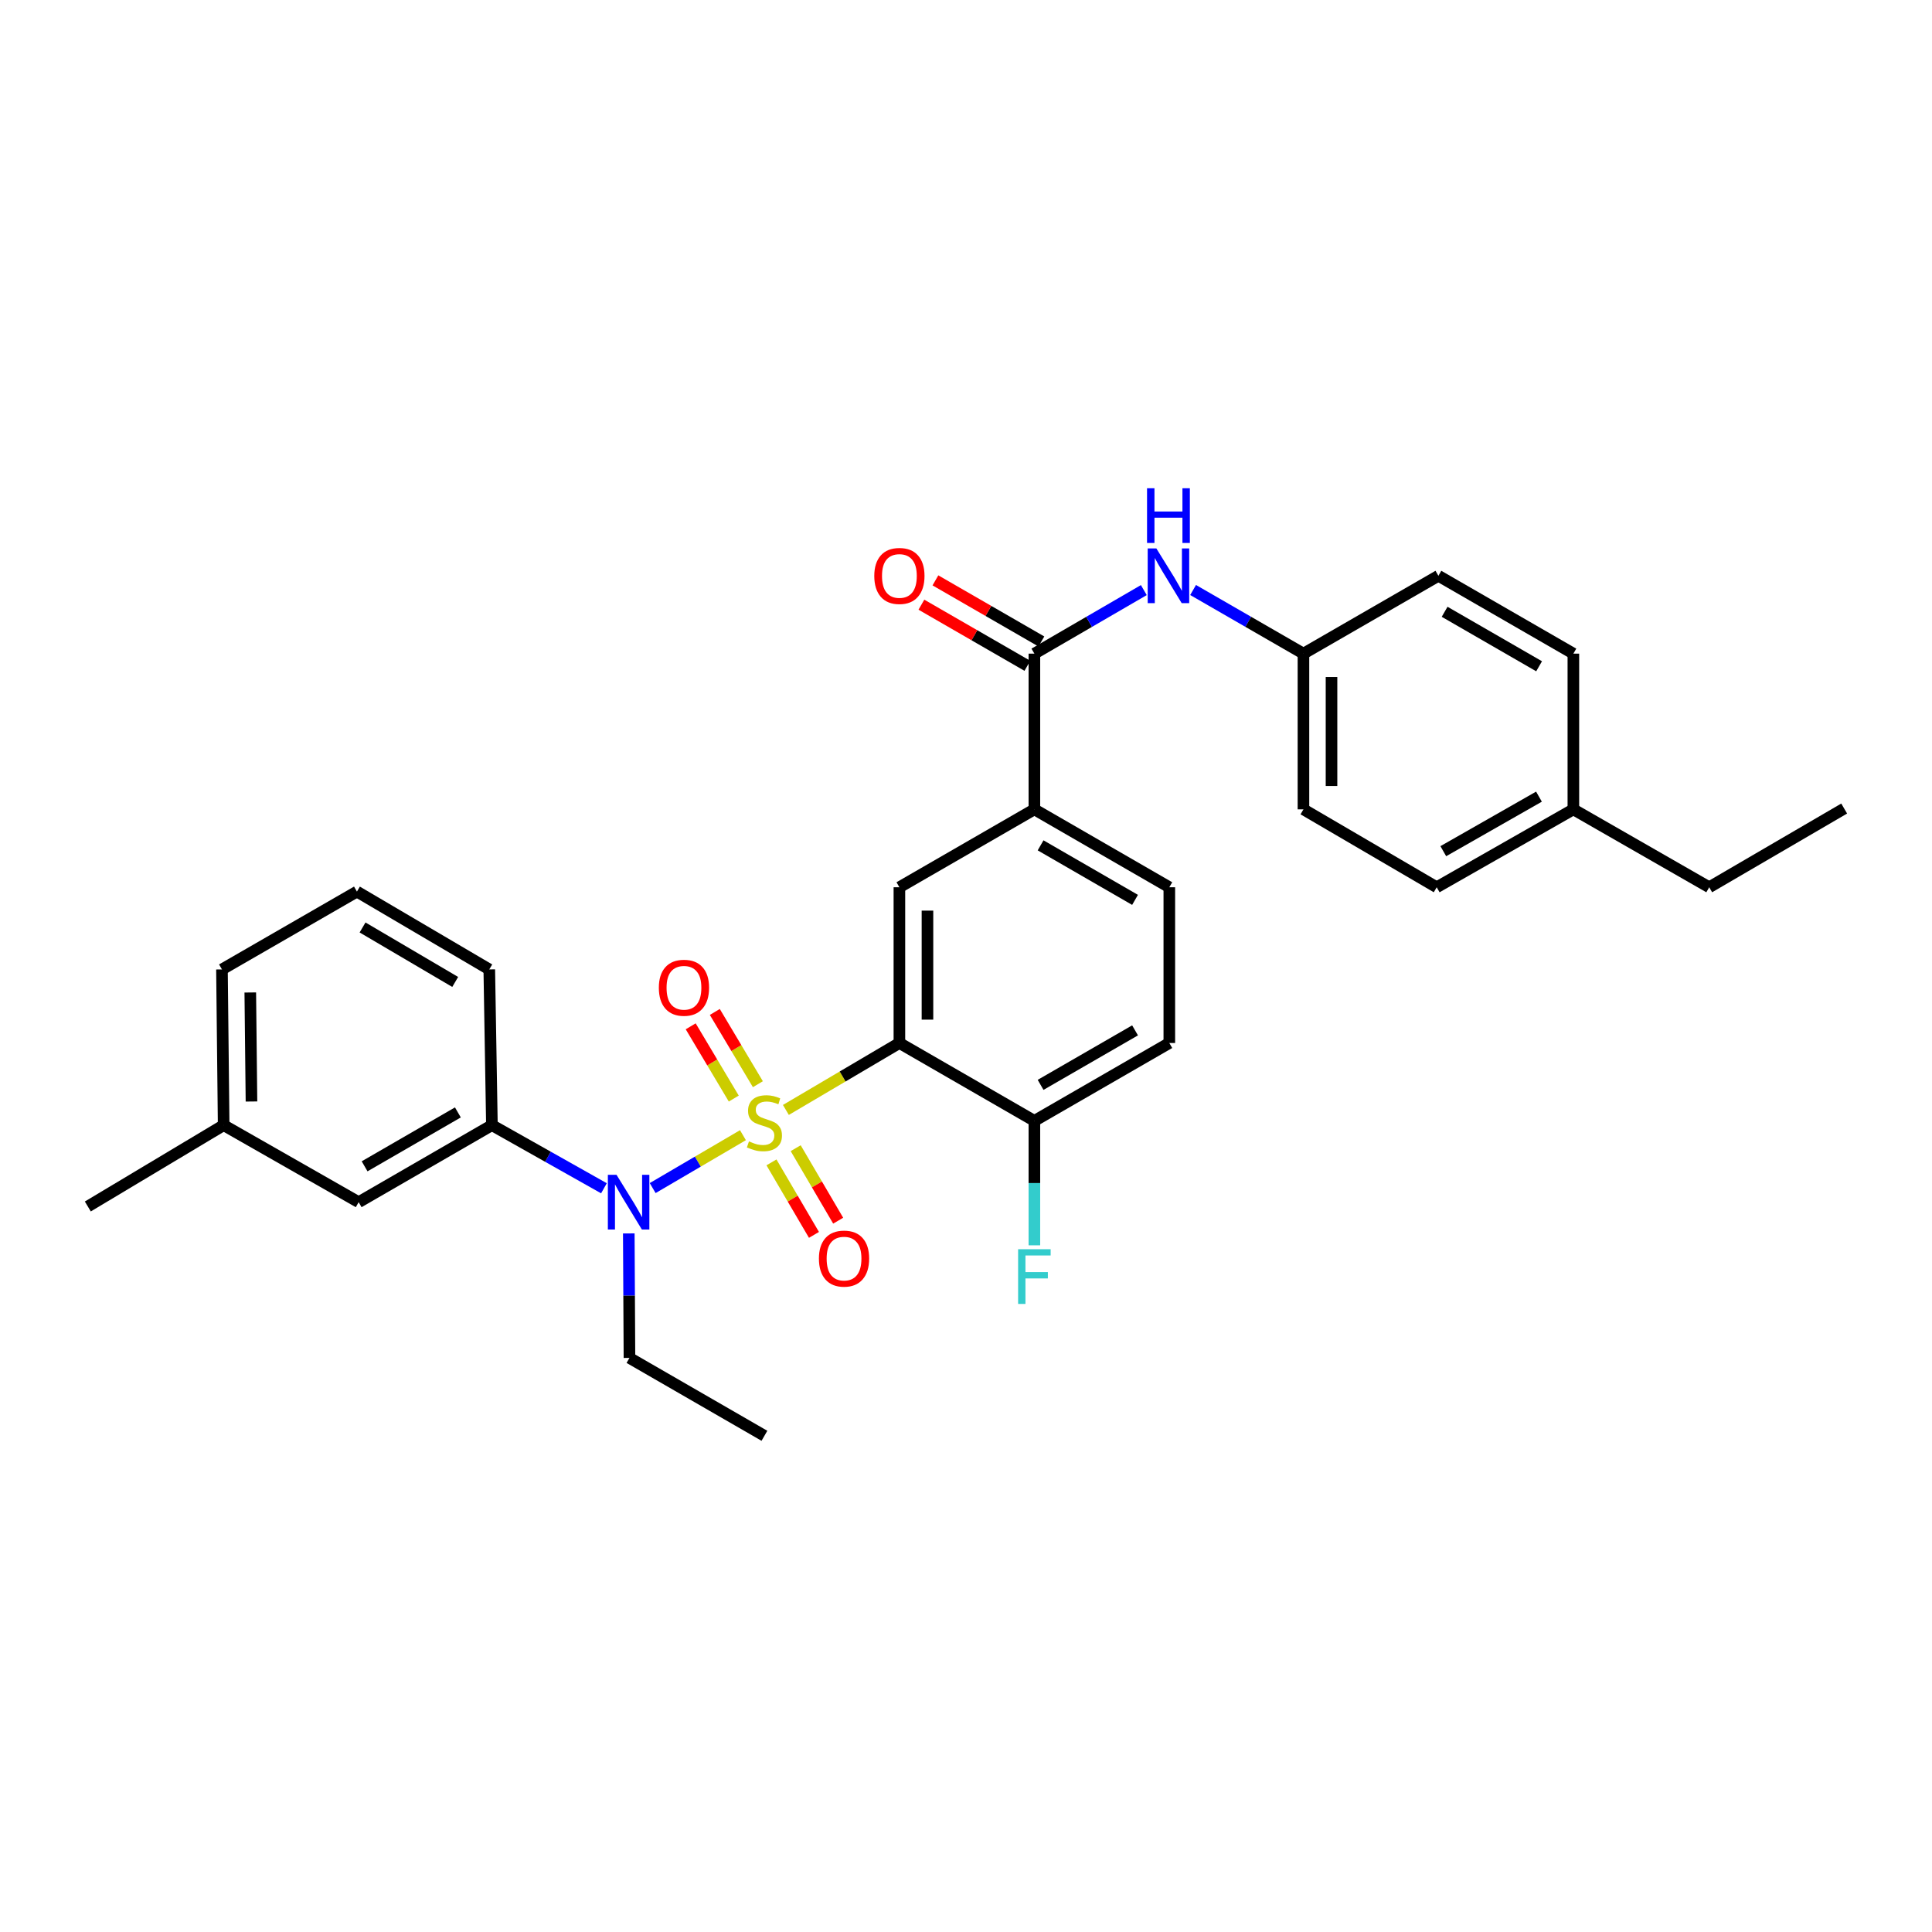 <?xml version='1.0' encoding='iso-8859-1'?>
<svg version='1.1' baseProfile='full'
              xmlns='http://www.w3.org/2000/svg'
                      xmlns:rdkit='http://www.rdkit.org/xml'
                      xmlns:xlink='http://www.w3.org/1999/xlink'
                  xml:space='preserve'
width='1000px' height='1000px' viewBox='0 0 1000 1000'>
<!-- END OF HEADER -->
<rect style='opacity:1.0;fill:#FFFFFF;stroke:none' width='1000' height='1000' x='0' y='0'> </rect>
<path class='bond-0' d='M 406.774,574.503 L 436.15,557.179' style='fill:none;fill-rule:evenodd;stroke:#CCCC00;stroke-width:6px;stroke-linecap:butt;stroke-linejoin:miter;stroke-opacity:1' />
<path class='bond-0' d='M 436.15,557.179 L 465.526,539.855' style='fill:none;fill-rule:evenodd;stroke:#000000;stroke-width:6px;stroke-linecap:butt;stroke-linejoin:miter;stroke-opacity:1' />
<path class='bond-1' d='M 384.549,587.567 L 361.187,601.256' style='fill:none;fill-rule:evenodd;stroke:#CCCC00;stroke-width:6px;stroke-linecap:butt;stroke-linejoin:miter;stroke-opacity:1' />
<path class='bond-1' d='M 361.187,601.256 L 337.825,614.945' style='fill:none;fill-rule:evenodd;stroke:#0000FF;stroke-width:6px;stroke-linecap:butt;stroke-linejoin:miter;stroke-opacity:1' />
<path class='bond-6' d='M 392.278,561.18 L 381.132,542.48' style='fill:none;fill-rule:evenodd;stroke:#CCCC00;stroke-width:6px;stroke-linecap:butt;stroke-linejoin:miter;stroke-opacity:1' />
<path class='bond-6' d='M 381.132,542.48 L 369.986,523.781' style='fill:none;fill-rule:evenodd;stroke:#FF0000;stroke-width:6px;stroke-linecap:butt;stroke-linejoin:miter;stroke-opacity:1' />
<path class='bond-6' d='M 379.798,568.619 L 368.652,549.919' style='fill:none;fill-rule:evenodd;stroke:#CCCC00;stroke-width:6px;stroke-linecap:butt;stroke-linejoin:miter;stroke-opacity:1' />
<path class='bond-6' d='M 368.652,549.919 L 357.506,531.22' style='fill:none;fill-rule:evenodd;stroke:#FF0000;stroke-width:6px;stroke-linecap:butt;stroke-linejoin:miter;stroke-opacity:1' />
<path class='bond-7' d='M 399.313,601.643 L 410.309,620.407' style='fill:none;fill-rule:evenodd;stroke:#CCCC00;stroke-width:6px;stroke-linecap:butt;stroke-linejoin:miter;stroke-opacity:1' />
<path class='bond-7' d='M 410.309,620.407 L 421.306,639.171' style='fill:none;fill-rule:evenodd;stroke:#FF0000;stroke-width:6px;stroke-linecap:butt;stroke-linejoin:miter;stroke-opacity:1' />
<path class='bond-7' d='M 411.848,594.297 L 422.844,613.061' style='fill:none;fill-rule:evenodd;stroke:#CCCC00;stroke-width:6px;stroke-linecap:butt;stroke-linejoin:miter;stroke-opacity:1' />
<path class='bond-7' d='M 422.844,613.061 L 433.84,631.825' style='fill:none;fill-rule:evenodd;stroke:#FF0000;stroke-width:6px;stroke-linecap:butt;stroke-linejoin:miter;stroke-opacity:1' />
<path class='bond-2' d='M 465.526,539.855 L 465.526,459.244' style='fill:none;fill-rule:evenodd;stroke:#000000;stroke-width:6px;stroke-linecap:butt;stroke-linejoin:miter;stroke-opacity:1' />
<path class='bond-2' d='M 480.055,527.764 L 480.055,471.336' style='fill:none;fill-rule:evenodd;stroke:#000000;stroke-width:6px;stroke-linecap:butt;stroke-linejoin:miter;stroke-opacity:1' />
<path class='bond-9' d='M 465.526,539.855 L 535.394,580.157' style='fill:none;fill-rule:evenodd;stroke:#000000;stroke-width:6px;stroke-linecap:butt;stroke-linejoin:miter;stroke-opacity:1' />
<path class='bond-5' d='M 312.6,615.049 L 283.607,598.717' style='fill:none;fill-rule:evenodd;stroke:#0000FF;stroke-width:6px;stroke-linecap:butt;stroke-linejoin:miter;stroke-opacity:1' />
<path class='bond-5' d='M 283.607,598.717 L 254.615,582.385' style='fill:none;fill-rule:evenodd;stroke:#000000;stroke-width:6px;stroke-linecap:butt;stroke-linejoin:miter;stroke-opacity:1' />
<path class='bond-18' d='M 325.458,638.418 L 325.632,670.636' style='fill:none;fill-rule:evenodd;stroke:#0000FF;stroke-width:6px;stroke-linecap:butt;stroke-linejoin:miter;stroke-opacity:1' />
<path class='bond-18' d='M 325.632,670.636 L 325.806,702.854' style='fill:none;fill-rule:evenodd;stroke:#000000;stroke-width:6px;stroke-linecap:butt;stroke-linejoin:miter;stroke-opacity:1' />
<path class='bond-4' d='M 465.526,459.244 L 535.394,418.918' style='fill:none;fill-rule:evenodd;stroke:#000000;stroke-width:6px;stroke-linecap:butt;stroke-linejoin:miter;stroke-opacity:1' />
<path class='bond-3' d='M 535.394,338.323 L 535.394,418.918' style='fill:none;fill-rule:evenodd;stroke:#000000;stroke-width:6px;stroke-linecap:butt;stroke-linejoin:miter;stroke-opacity:1' />
<path class='bond-8' d='M 535.394,338.323 L 563.717,321.877' style='fill:none;fill-rule:evenodd;stroke:#000000;stroke-width:6px;stroke-linecap:butt;stroke-linejoin:miter;stroke-opacity:1' />
<path class='bond-8' d='M 563.717,321.877 L 592.04,305.431' style='fill:none;fill-rule:evenodd;stroke:#0000FF;stroke-width:6px;stroke-linecap:butt;stroke-linejoin:miter;stroke-opacity:1' />
<path class='bond-10' d='M 539.023,332.03 L 511.597,316.213' style='fill:none;fill-rule:evenodd;stroke:#000000;stroke-width:6px;stroke-linecap:butt;stroke-linejoin:miter;stroke-opacity:1' />
<path class='bond-10' d='M 511.597,316.213 L 484.172,300.397' style='fill:none;fill-rule:evenodd;stroke:#FF0000;stroke-width:6px;stroke-linecap:butt;stroke-linejoin:miter;stroke-opacity:1' />
<path class='bond-10' d='M 531.765,344.616 L 504.339,328.799' style='fill:none;fill-rule:evenodd;stroke:#000000;stroke-width:6px;stroke-linecap:butt;stroke-linejoin:miter;stroke-opacity:1' />
<path class='bond-10' d='M 504.339,328.799 L 476.913,312.982' style='fill:none;fill-rule:evenodd;stroke:#FF0000;stroke-width:6px;stroke-linecap:butt;stroke-linejoin:miter;stroke-opacity:1' />
<path class='bond-30' d='M 535.394,418.918 L 605.238,459.244' style='fill:none;fill-rule:evenodd;stroke:#000000;stroke-width:6px;stroke-linecap:butt;stroke-linejoin:miter;stroke-opacity:1' />
<path class='bond-30' d='M 538.606,437.549 L 587.497,465.777' style='fill:none;fill-rule:evenodd;stroke:#000000;stroke-width:6px;stroke-linecap:butt;stroke-linejoin:miter;stroke-opacity:1' />
<path class='bond-11' d='M 254.615,582.385 L 185.643,622.242' style='fill:none;fill-rule:evenodd;stroke:#000000;stroke-width:6px;stroke-linecap:butt;stroke-linejoin:miter;stroke-opacity:1' />
<path class='bond-11' d='M 236.999,575.784 L 188.719,603.684' style='fill:none;fill-rule:evenodd;stroke:#000000;stroke-width:6px;stroke-linecap:butt;stroke-linejoin:miter;stroke-opacity:1' />
<path class='bond-23' d='M 254.615,582.385 L 253.25,501.773' style='fill:none;fill-rule:evenodd;stroke:#000000;stroke-width:6px;stroke-linecap:butt;stroke-linejoin:miter;stroke-opacity:1' />
<path class='bond-14' d='M 617.542,305.385 L 646.102,321.854' style='fill:none;fill-rule:evenodd;stroke:#0000FF;stroke-width:6px;stroke-linecap:butt;stroke-linejoin:miter;stroke-opacity:1' />
<path class='bond-14' d='M 646.102,321.854 L 674.662,338.323' style='fill:none;fill-rule:evenodd;stroke:#000000;stroke-width:6px;stroke-linecap:butt;stroke-linejoin:miter;stroke-opacity:1' />
<path class='bond-13' d='M 535.394,580.157 L 605.238,539.855' style='fill:none;fill-rule:evenodd;stroke:#000000;stroke-width:6px;stroke-linecap:butt;stroke-linejoin:miter;stroke-opacity:1' />
<path class='bond-13' d='M 538.609,561.527 L 587.5,533.316' style='fill:none;fill-rule:evenodd;stroke:#000000;stroke-width:6px;stroke-linecap:butt;stroke-linejoin:miter;stroke-opacity:1' />
<path class='bond-15' d='M 535.394,580.157 L 535.394,612.367' style='fill:none;fill-rule:evenodd;stroke:#000000;stroke-width:6px;stroke-linecap:butt;stroke-linejoin:miter;stroke-opacity:1' />
<path class='bond-15' d='M 535.394,612.367 L 535.394,644.577' style='fill:none;fill-rule:evenodd;stroke:#33CCCC;stroke-width:6px;stroke-linecap:butt;stroke-linejoin:miter;stroke-opacity:1' />
<path class='bond-16' d='M 185.643,622.242 L 115.766,582.385' style='fill:none;fill-rule:evenodd;stroke:#000000;stroke-width:6px;stroke-linecap:butt;stroke-linejoin:miter;stroke-opacity:1' />
<path class='bond-12' d='M 605.238,459.244 L 605.238,539.855' style='fill:none;fill-rule:evenodd;stroke:#000000;stroke-width:6px;stroke-linecap:butt;stroke-linejoin:miter;stroke-opacity:1' />
<path class='bond-19' d='M 674.662,338.323 L 744.514,298.029' style='fill:none;fill-rule:evenodd;stroke:#000000;stroke-width:6px;stroke-linecap:butt;stroke-linejoin:miter;stroke-opacity:1' />
<path class='bond-20' d='M 674.662,338.323 L 674.662,418.918' style='fill:none;fill-rule:evenodd;stroke:#000000;stroke-width:6px;stroke-linecap:butt;stroke-linejoin:miter;stroke-opacity:1' />
<path class='bond-20' d='M 689.191,350.412 L 689.191,406.829' style='fill:none;fill-rule:evenodd;stroke:#000000;stroke-width:6px;stroke-linecap:butt;stroke-linejoin:miter;stroke-opacity:1' />
<path class='bond-27' d='M 115.766,582.385 L 45.455,624.47' style='fill:none;fill-rule:evenodd;stroke:#000000;stroke-width:6px;stroke-linecap:butt;stroke-linejoin:miter;stroke-opacity:1' />
<path class='bond-31' d='M 115.766,582.385 L 114.887,501.773' style='fill:none;fill-rule:evenodd;stroke:#000000;stroke-width:6px;stroke-linecap:butt;stroke-linejoin:miter;stroke-opacity:1' />
<path class='bond-31' d='M 130.163,570.134 L 129.547,513.706' style='fill:none;fill-rule:evenodd;stroke:#000000;stroke-width:6px;stroke-linecap:butt;stroke-linejoin:miter;stroke-opacity:1' />
<path class='bond-17' d='M 814.374,418.918 L 743.634,459.244' style='fill:none;fill-rule:evenodd;stroke:#000000;stroke-width:6px;stroke-linecap:butt;stroke-linejoin:miter;stroke-opacity:1' />
<path class='bond-17' d='M 796.567,412.345 L 747.05,440.573' style='fill:none;fill-rule:evenodd;stroke:#000000;stroke-width:6px;stroke-linecap:butt;stroke-linejoin:miter;stroke-opacity:1' />
<path class='bond-26' d='M 814.374,418.918 L 884.686,459.244' style='fill:none;fill-rule:evenodd;stroke:#000000;stroke-width:6px;stroke-linecap:butt;stroke-linejoin:miter;stroke-opacity:1' />
<path class='bond-32' d='M 814.374,418.918 L 814.374,338.323' style='fill:none;fill-rule:evenodd;stroke:#000000;stroke-width:6px;stroke-linecap:butt;stroke-linejoin:miter;stroke-opacity:1' />
<path class='bond-28' d='M 325.806,702.854 L 395.666,743.163' style='fill:none;fill-rule:evenodd;stroke:#000000;stroke-width:6px;stroke-linecap:butt;stroke-linejoin:miter;stroke-opacity:1' />
<path class='bond-21' d='M 744.514,298.029 L 814.374,338.323' style='fill:none;fill-rule:evenodd;stroke:#000000;stroke-width:6px;stroke-linecap:butt;stroke-linejoin:miter;stroke-opacity:1' />
<path class='bond-21' d='M 747.734,316.659 L 796.636,344.864' style='fill:none;fill-rule:evenodd;stroke:#000000;stroke-width:6px;stroke-linecap:butt;stroke-linejoin:miter;stroke-opacity:1' />
<path class='bond-22' d='M 674.662,418.918 L 743.634,459.244' style='fill:none;fill-rule:evenodd;stroke:#000000;stroke-width:6px;stroke-linecap:butt;stroke-linejoin:miter;stroke-opacity:1' />
<path class='bond-24' d='M 253.25,501.773 L 184.747,461.488' style='fill:none;fill-rule:evenodd;stroke:#000000;stroke-width:6px;stroke-linecap:butt;stroke-linejoin:miter;stroke-opacity:1' />
<path class='bond-24' d='M 235.61,508.254 L 187.657,480.055' style='fill:none;fill-rule:evenodd;stroke:#000000;stroke-width:6px;stroke-linecap:butt;stroke-linejoin:miter;stroke-opacity:1' />
<path class='bond-25' d='M 184.747,461.488 L 114.887,501.773' style='fill:none;fill-rule:evenodd;stroke:#000000;stroke-width:6px;stroke-linecap:butt;stroke-linejoin:miter;stroke-opacity:1' />
<path class='bond-29' d='M 884.686,459.244 L 954.545,418.498' style='fill:none;fill-rule:evenodd;stroke:#000000;stroke-width:6px;stroke-linecap:butt;stroke-linejoin:miter;stroke-opacity:1' />
<path  class='atom-0' d='M 387.666 590.773
Q 387.986 590.893, 389.306 591.453
Q 390.626 592.013, 392.066 592.373
Q 393.546 592.693, 394.986 592.693
Q 397.666 592.693, 399.226 591.413
Q 400.786 590.093, 400.786 587.813
Q 400.786 586.253, 399.986 585.293
Q 399.226 584.333, 398.026 583.813
Q 396.826 583.293, 394.826 582.693
Q 392.306 581.933, 390.786 581.213
Q 389.306 580.493, 388.226 578.973
Q 387.186 577.453, 387.186 574.893
Q 387.186 571.333, 389.586 569.133
Q 392.026 566.933, 396.826 566.933
Q 400.106 566.933, 403.826 568.493
L 402.906 571.573
Q 399.506 570.173, 396.946 570.173
Q 394.186 570.173, 392.666 571.333
Q 391.146 572.453, 391.186 574.413
Q 391.186 575.933, 391.946 576.853
Q 392.746 577.773, 393.866 578.293
Q 395.026 578.813, 396.946 579.413
Q 399.506 580.213, 401.026 581.013
Q 402.546 581.813, 403.626 583.453
Q 404.746 585.053, 404.746 587.813
Q 404.746 591.733, 402.106 593.853
Q 399.506 595.933, 395.146 595.933
Q 392.626 595.933, 390.706 595.373
Q 388.826 594.853, 386.586 593.933
L 387.666 590.773
' fill='#CCCC00'/>
<path  class='atom-2' d='M 319.11 608.082
L 328.39 623.082
Q 329.31 624.562, 330.79 627.242
Q 332.27 629.922, 332.35 630.082
L 332.35 608.082
L 336.11 608.082
L 336.11 636.402
L 332.23 636.402
L 322.27 620.002
Q 321.11 618.082, 319.87 615.882
Q 318.67 613.682, 318.31 613.002
L 318.31 636.402
L 314.63 636.402
L 314.63 608.082
L 319.11 608.082
' fill='#0000FF'/>
<path  class='atom-7' d='M 341.017 511.257
Q 341.017 504.457, 344.377 500.657
Q 347.737 496.857, 354.017 496.857
Q 360.297 496.857, 363.657 500.657
Q 367.017 504.457, 367.017 511.257
Q 367.017 518.137, 363.617 522.057
Q 360.217 525.937, 354.017 525.937
Q 347.777 525.937, 344.377 522.057
Q 341.017 518.177, 341.017 511.257
M 354.017 522.737
Q 358.337 522.737, 360.657 519.857
Q 363.017 516.937, 363.017 511.257
Q 363.017 505.697, 360.657 502.897
Q 358.337 500.057, 354.017 500.057
Q 349.697 500.057, 347.337 502.857
Q 345.017 505.657, 345.017 511.257
Q 345.017 516.977, 347.337 519.857
Q 349.697 522.737, 354.017 522.737
' fill='#FF0000'/>
<path  class='atom-8' d='M 423.872 651.445
Q 423.872 644.645, 427.232 640.845
Q 430.592 637.045, 436.872 637.045
Q 443.152 637.045, 446.512 640.845
Q 449.872 644.645, 449.872 651.445
Q 449.872 658.325, 446.472 662.245
Q 443.072 666.125, 436.872 666.125
Q 430.632 666.125, 427.232 662.245
Q 423.872 658.365, 423.872 651.445
M 436.872 662.925
Q 441.192 662.925, 443.512 660.045
Q 445.872 657.125, 445.872 651.445
Q 445.872 645.885, 443.512 643.085
Q 441.192 640.245, 436.872 640.245
Q 432.552 640.245, 430.192 643.045
Q 427.872 645.845, 427.872 651.445
Q 427.872 657.165, 430.192 660.045
Q 432.552 662.925, 436.872 662.925
' fill='#FF0000'/>
<path  class='atom-9' d='M 598.526 283.869
L 607.806 298.869
Q 608.726 300.349, 610.206 303.029
Q 611.686 305.709, 611.766 305.869
L 611.766 283.869
L 615.526 283.869
L 615.526 312.189
L 611.646 312.189
L 601.686 295.789
Q 600.526 293.869, 599.286 291.669
Q 598.086 289.469, 597.726 288.789
L 597.726 312.189
L 594.046 312.189
L 594.046 283.869
L 598.526 283.869
' fill='#0000FF'/>
<path  class='atom-9' d='M 593.706 252.717
L 597.546 252.717
L 597.546 264.757
L 612.026 264.757
L 612.026 252.717
L 615.866 252.717
L 615.866 281.037
L 612.026 281.037
L 612.026 267.957
L 597.546 267.957
L 597.546 281.037
L 593.706 281.037
L 593.706 252.717
' fill='#0000FF'/>
<path  class='atom-11' d='M 452.526 298.109
Q 452.526 291.309, 455.886 287.509
Q 459.246 283.709, 465.526 283.709
Q 471.806 283.709, 475.166 287.509
Q 478.526 291.309, 478.526 298.109
Q 478.526 304.989, 475.126 308.909
Q 471.726 312.789, 465.526 312.789
Q 459.286 312.789, 455.886 308.909
Q 452.526 305.029, 452.526 298.109
M 465.526 309.589
Q 469.846 309.589, 472.166 306.709
Q 474.526 303.789, 474.526 298.109
Q 474.526 292.549, 472.166 289.749
Q 469.846 286.909, 465.526 286.909
Q 461.206 286.909, 458.846 289.709
Q 456.526 292.509, 456.526 298.109
Q 456.526 303.829, 458.846 306.709
Q 461.206 309.589, 465.526 309.589
' fill='#FF0000'/>
<path  class='atom-16' d='M 526.974 646.592
L 543.814 646.592
L 543.814 649.832
L 530.774 649.832
L 530.774 658.432
L 542.374 658.432
L 542.374 661.712
L 530.774 661.712
L 530.774 674.912
L 526.974 674.912
L 526.974 646.592
' fill='#33CCCC'/>
</svg>
